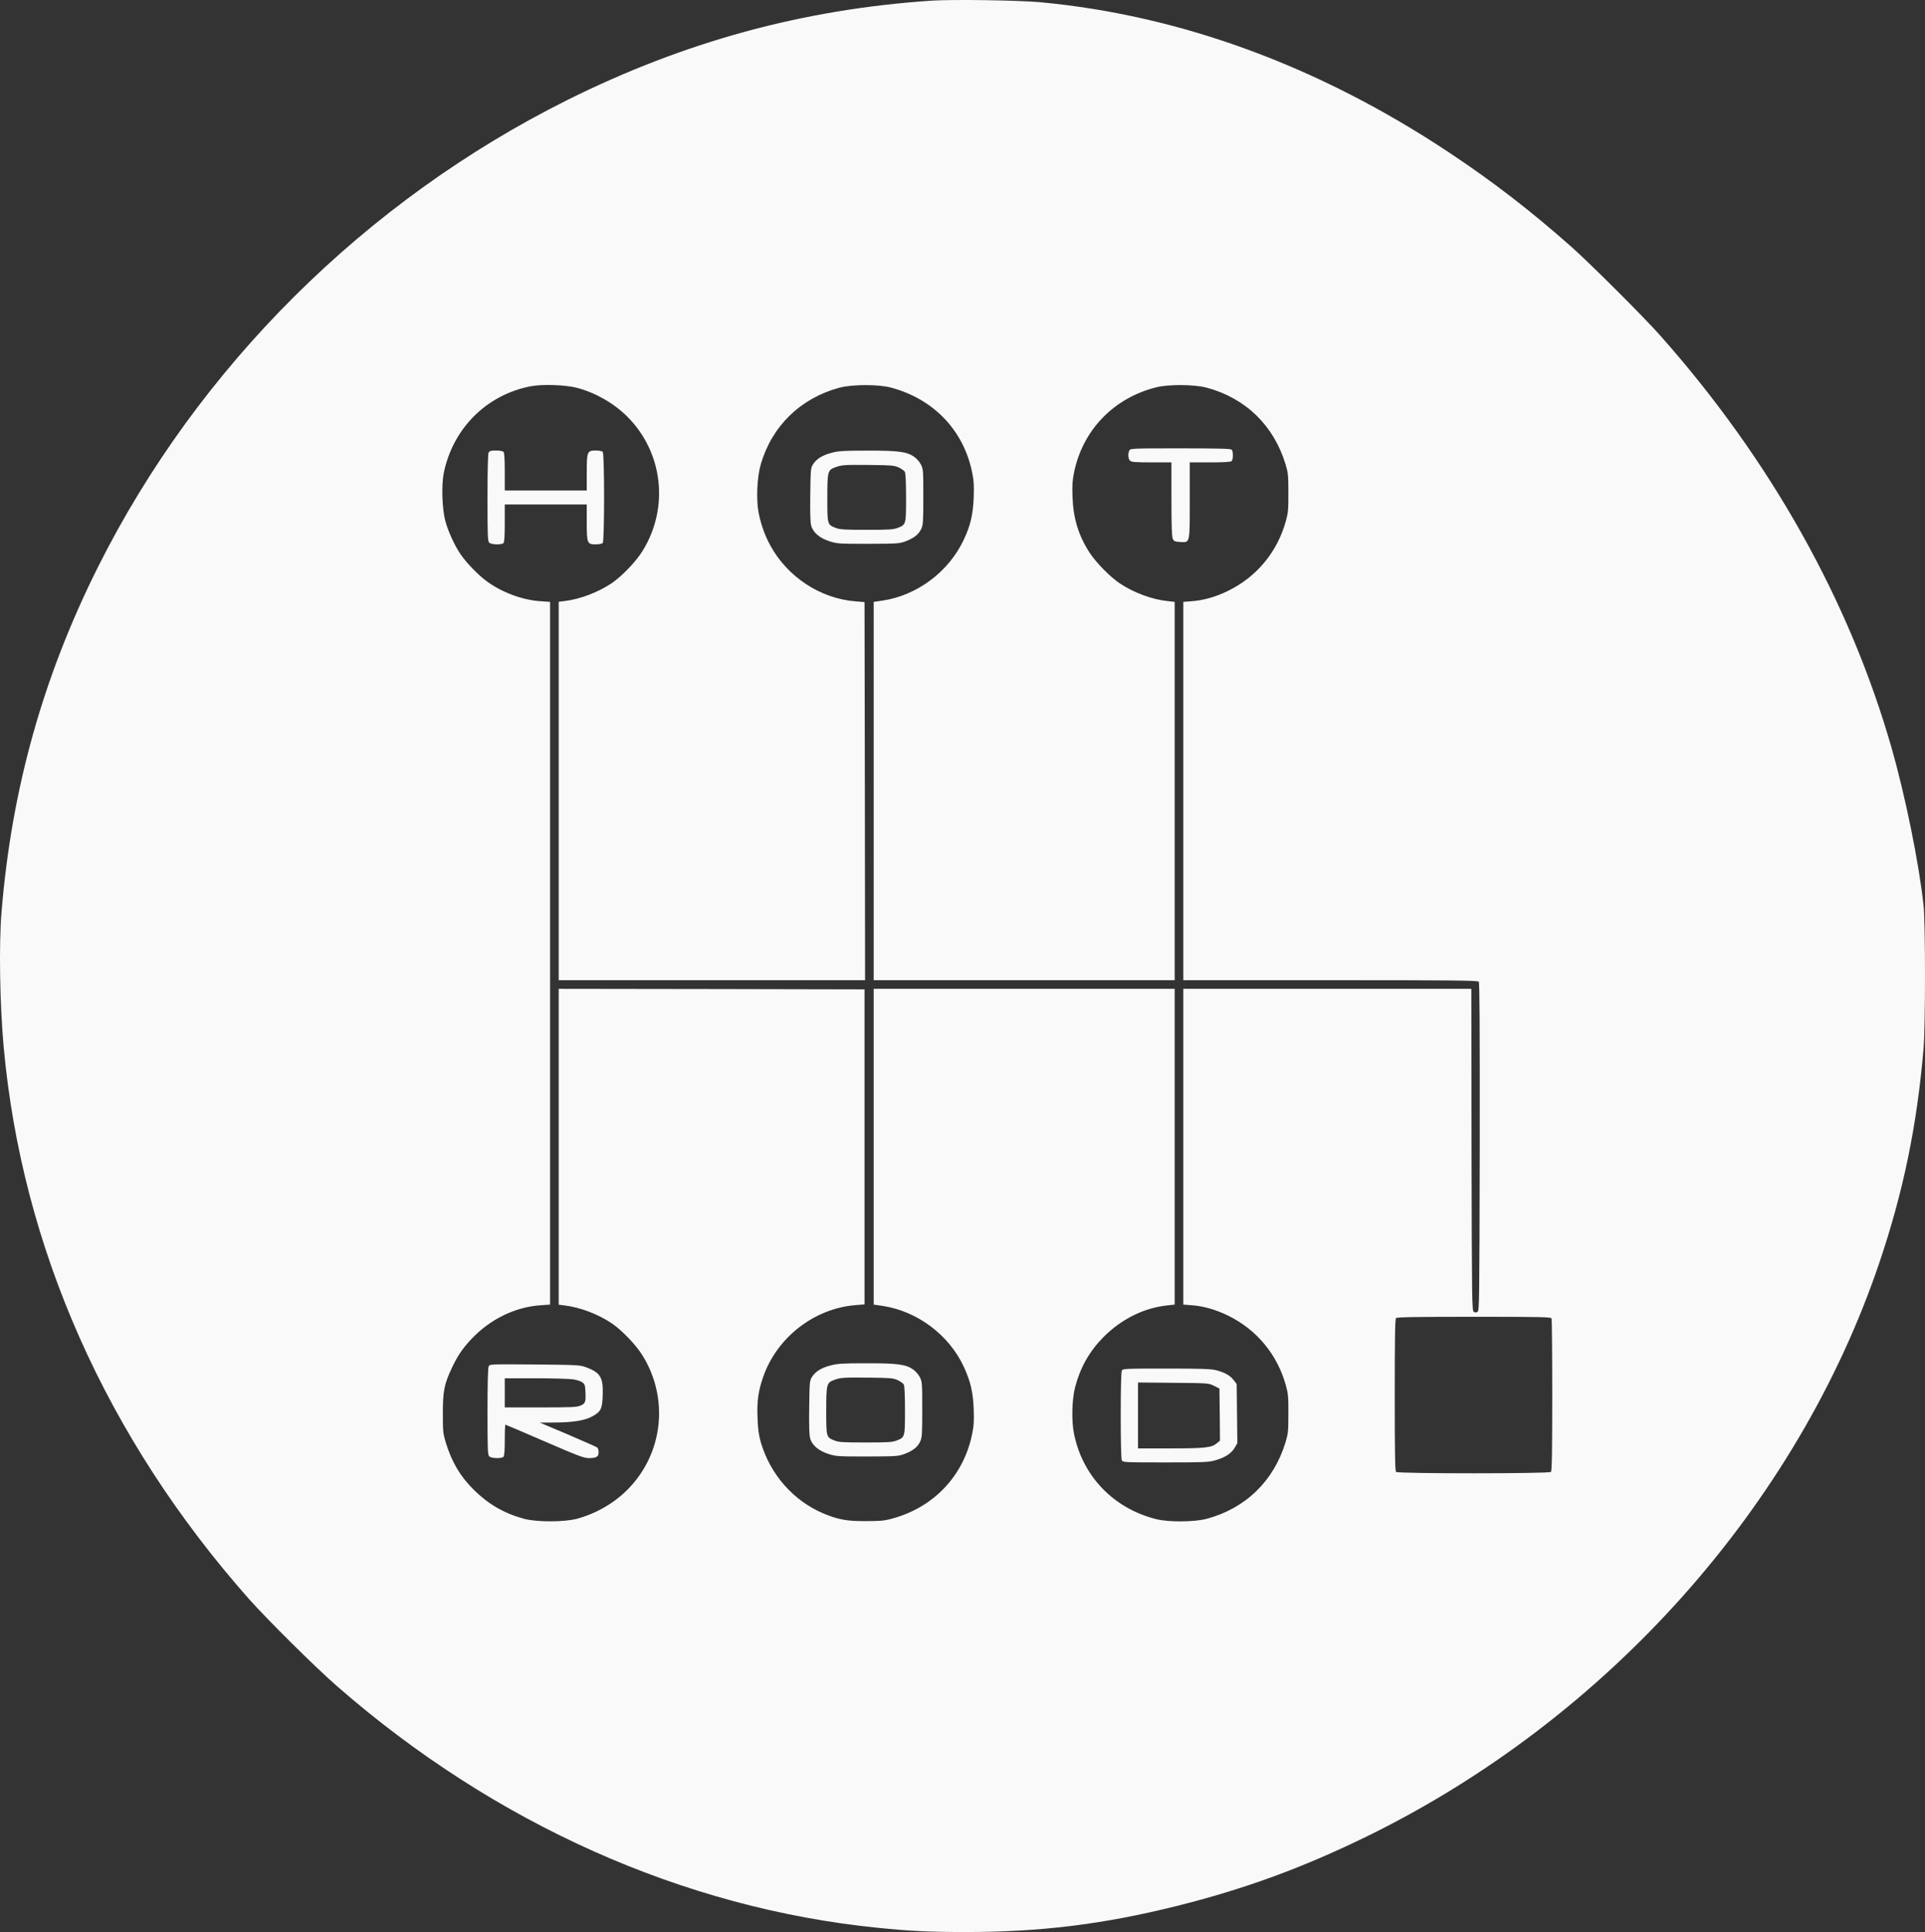 <?xml version="1.0" encoding="UTF-8" standalone="no"?>
<svg
   version="1.0"
   width="1784.466pt"
   height="1790.915pt"
   viewBox="0 0 1784.466 1790.915"
   preserveAspectRatio="xMidYMid meet"
   id="svg18"
   sodipodi:docname="logo_white.svg"
   inkscape:version="1.1 (c68e22c387, 2021-05-23)"
   xmlns:inkscape="http://www.inkscape.org/namespaces/inkscape"
   xmlns:sodipodi="http://sodipodi.sourceforge.net/DTD/sodipodi-0.dtd"
   xmlns="http://www.w3.org/2000/svg"
   xmlns:svg="http://www.w3.org/2000/svg">
  <rect x="0" y="0" width="1784.466" height="1790.915" fill="#333333" stroke="none"/>
  <defs
     id="defs22" />
  <sodipodi:namedview
     id="namedview20"
     pagecolor="#ffffff"
     bordercolor="#666666"
     borderopacity="1.0"
     inkscape:pageshadow="2"
     inkscape:pageopacity="0.0"
     inkscape:pagecheckerboard="0"
     inkscape:document-units="pt"
     showgrid="false"
     fit-margin-top="0"
     fit-margin-left="0"
     fit-margin-right="0"
     fit-margin-bottom="0"
     inkscape:zoom="0.27091113"
     inkscape:cx="496.47277"
     inkscape:cy="1175.6623"
     inkscape:window-width="1664"
     inkscape:window-height="1111"
     inkscape:window-x="1201"
     inkscape:window-y="891"
     inkscape:window-maximized="0"
     inkscape:current-layer="svg18" />
  <g
     transform="matrix(0.1,0,0,-0.1,-1086.084,2058.615)"
     fill="#000000"
     stroke="none"
     id="g16"
     style="fill:#f9f9f9;fill-opacity:1">
    <path
       d="m 19495,20580 c -1190,-80 -2287,-379 -3375,-921 -1872,-934 -3423,-2476 -4351,-4329 -510,-1019 -801,-2059 -894,-3199 -25,-300 -16,-854 20,-1251 170,-1862 951,-3620 2273,-5115 167,-188 619,-637 817,-809 1461,-1276 3212,-2059 5015,-2240 292,-30 482,-39 815,-39 688,0 1268,71 1940,238 641,159 1184,358 1790,655 2219,1090 3975,3059 4737,5310 223,660 349,1271 410,1985 18,208 18,1167 0,1330 -43,394 -168,1009 -297,1461 -390,1362 -1123,2669 -2143,3819 -152,172 -652,670 -822,821 -385,341 -728,605 -1140,879 -1206,800 -2487,1270 -3790,1391 -204,18 -808,27 -1005,14 z m -3285,-3589 c 171,-45 342,-143 465,-266 332,-331 391,-843 143,-1245 -60,-98 -192,-236 -287,-300 -127,-85 -290,-147 -434,-165 l -57,-7 v -1754 -1754 h 1420 1420 l -2,1753 -3,1752 -85,7 c -326,26 -632,228 -790,521 -50,92 -83,186 -106,296 -25,125 -16,333 20,456 104,353 367,609 727,707 120,32 366,33 484,0 391,-106 667,-394 747,-782 16,-78 19,-120 15,-235 -6,-157 -30,-261 -92,-392 -140,-297 -430,-515 -752,-564 l -83,-12 v -1754 -1753 h 1395 1395 v 1754 1753 l -64,7 c -146,15 -316,78 -447,166 -89,60 -217,191 -277,282 -103,159 -152,317 -159,518 -4,109 -1,153 15,230 81,391 368,688 762,786 114,29 355,27 469,-4 359,-97 619,-350 728,-707 25,-83 27,-104 27,-265 1,-153 -2,-186 -22,-260 -79,-289 -270,-520 -537,-651 -115,-56 -227,-88 -337,-96 l -78,-6 v -1753 -1754 h 1364 c 1136,0 1365,-2 1375,-14 8,-10 10,-417 9,-1531 -3,-1433 -4,-1518 -20,-1529 -13,-8 -23,-8 -35,0 -17,11 -18,95 -21,1503 l -2,1491 H 23165 21830 V 9956 8493 l 78,-6 c 110,-8 222,-40 337,-96 267,-131 458,-362 537,-651 20,-74 23,-107 22,-260 0,-161 -2,-182 -27,-265 -109,-357 -369,-610 -728,-707 -114,-31 -355,-33 -469,-4 -394,98 -681,395 -762,786 -26,123 -21,325 10,442 50,185 135,333 266,464 167,166 375,268 592,290 l 64,7 v 1463 1464 H 20355 18960 V 9957 8493 l 83,-12 c 322,-49 616,-269 753,-566 62,-134 85,-235 91,-390 4,-115 1,-157 -15,-235 -80,-386 -356,-677 -742,-781 -72,-20 -110,-23 -245,-23 -173,-1 -254,14 -389,70 -280,118 -494,361 -582,659 -20,71 -27,119 -31,231 -6,153 7,247 53,378 127,365 473,633 854,664 l 85,7 v 1460 1460 l -1417,3 -1418,2 V 9956 8492 l 57,-7 c 144,-18 307,-80 434,-165 95,-64 227,-202 287,-300 248,-402 189,-914 -143,-1245 -122,-123 -291,-220 -465,-267 -120,-32 -376,-32 -493,0 -183,50 -331,136 -464,268 -126,125 -204,257 -260,439 -25,84 -27,102 -27,270 0,206 13,271 83,420 52,112 102,185 185,272 172,182 406,295 639,310 l 87,6 v 3257 3257 l -87,6 c -168,10 -363,83 -503,187 -82,61 -191,175 -243,253 -55,82 -114,213 -138,304 -30,111 -37,331 -15,442 84,416 398,729 809,807 107,20 320,13 427,-15 z m 9034,-8627 c 3,-9 6,-329 6,-713 0,-529 -3,-700 -12,-709 -17,-17 -1419,-17 -1436,0 -9,9 -12,181 -12,713 0,532 3,704 12,713 9,9 184,12 724,12 640,0 712,-2 718,-16 z"
       id="path2"
       style="fill:#f9f9f9;fill-opacity:1" />
    <path
       d="m 21330,16411 c -15,-29 -12,-77 6,-95 13,-13 46,-16 200,-16 h 184 v -342 c 0,-256 4,-349 13,-368 11,-22 20,-25 69,-28 91,-5 88,-18 88,390 v 348 h 188 c 133,0 192,4 200,12 7,7 12,30 12,53 0,23 -5,46 -12,53 -9,9 -128,12 -475,12 -447,0 -463,-1 -473,-19 z"
       id="path4"
       style="fill:#f9f9f9;fill-opacity:1" />
    <path
       d="m 15390,16391 c -6,-13 -10,-163 -10,-420 0,-350 2,-402 16,-415 19,-19 114,-22 132,-4 8,8 12,64 12,185 v 173 h 380 380 v -163 c 0,-198 4,-207 84,-207 28,0 57,5 64,12 17,17 17,829 0,846 -7,7 -36,12 -64,12 -80,0 -84,-9 -84,-207 v -163 h -380 -380 v 173 c 0,121 -4,177 -12,185 -7,7 -38,12 -70,12 -46,0 -59,-4 -68,-19 z"
       id="path6"
       style="fill:#f9f9f9;fill-opacity:1" />
    <path
       d="m 18570,16389 c -86,-22 -141,-57 -173,-108 -21,-34 -22,-47 -25,-281 -2,-168 0,-258 9,-287 17,-64 80,-116 171,-145 69,-22 88,-23 358,-23 269,1 288,2 344,23 78,29 124,65 147,116 17,37 19,69 19,296 0,246 -1,258 -22,300 -13,25 -41,57 -63,72 -67,47 -148,58 -435,57 -220,0 -265,-3 -330,-20 z m 622,-136 c 25,-12 51,-30 57,-41 7,-13 11,-101 11,-239 0,-249 0,-250 -77,-280 -42,-16 -79,-18 -288,-18 -209,0 -246,2 -288,18 -77,30 -77,32 -77,275 0,246 4,261 72,286 63,23 83,24 323,22 200,-2 224,-4 267,-23 z"
       id="path8"
       style="fill:#f9f9f9;fill-opacity:1" />
    <path
       d="m 18560,7929 c -86,-22 -141,-57 -173,-108 -21,-34 -22,-47 -25,-281 -2,-168 0,-258 9,-287 17,-64 80,-116 171,-145 69,-22 88,-23 358,-23 269,1 288,2 344,23 78,29 124,65 147,116 17,37 19,69 19,296 0,246 -1,258 -22,300 -13,25 -41,57 -63,72 -67,47 -148,58 -435,57 -220,0 -265,-3 -330,-20 z m 622,-136 c 25,-12 51,-30 57,-41 7,-13 11,-101 11,-239 0,-249 0,-250 -77,-280 -42,-16 -79,-18 -288,-18 -209,0 -246,2 -288,18 -77,30 -77,32 -77,275 0,246 4,261 72,286 63,23 83,24 323,22 200,-2 224,-4 267,-23 z"
       id="path10"
       style="fill:#f9f9f9;fill-opacity:1" />
    <path
       d="m 15391,7921 c -7,-13 -11,-155 -11,-420 0,-350 2,-402 16,-415 19,-19 114,-22 132,-4 8,8 12,57 12,155 0,79 3,143 6,143 3,0 167,-70 363,-155 310,-134 365,-155 410,-155 70,0 91,12 91,54 0,19 -6,38 -12,44 -7,5 -130,60 -273,121 l -260,110 140,1 c 168,1 276,18 345,56 82,45 94,69 98,201 5,162 -21,205 -154,255 -57,21 -75,22 -476,26 -408,3 -417,3 -427,-17 z m 784,-121 c 33,-5 71,-18 85,-28 22,-17 25,-28 28,-88 4,-95 -1,-109 -48,-128 -34,-14 -90,-16 -370,-16 h -330 v 135 135 h 288 c 158,0 314,-5 347,-10 z"
       id="path12"
       style="fill:#f9f9f9;fill-opacity:1" />
    <path
       d="m 21260,7881 c -6,-13 -10,-162 -10,-416 0,-254 4,-403 10,-416 10,-18 25,-19 403,-19 350,0 400,2 458,18 94,26 153,64 184,116 l 26,44 -3,274 -3,275 -28,36 c -33,43 -82,71 -164,92 -46,12 -135,15 -460,15 -388,0 -403,-1 -413,-19 z m 855,-141 50,-25 3,-241 2,-242 -30,-25 c -48,-40 -108,-47 -430,-47 h -300 v 306 305 l 328,-3 c 326,-3 327,-3 377,-28 z"
       id="path14"
       style="fill:#f9f9f9;fill-opacity:1" />
  </g>
</svg>

